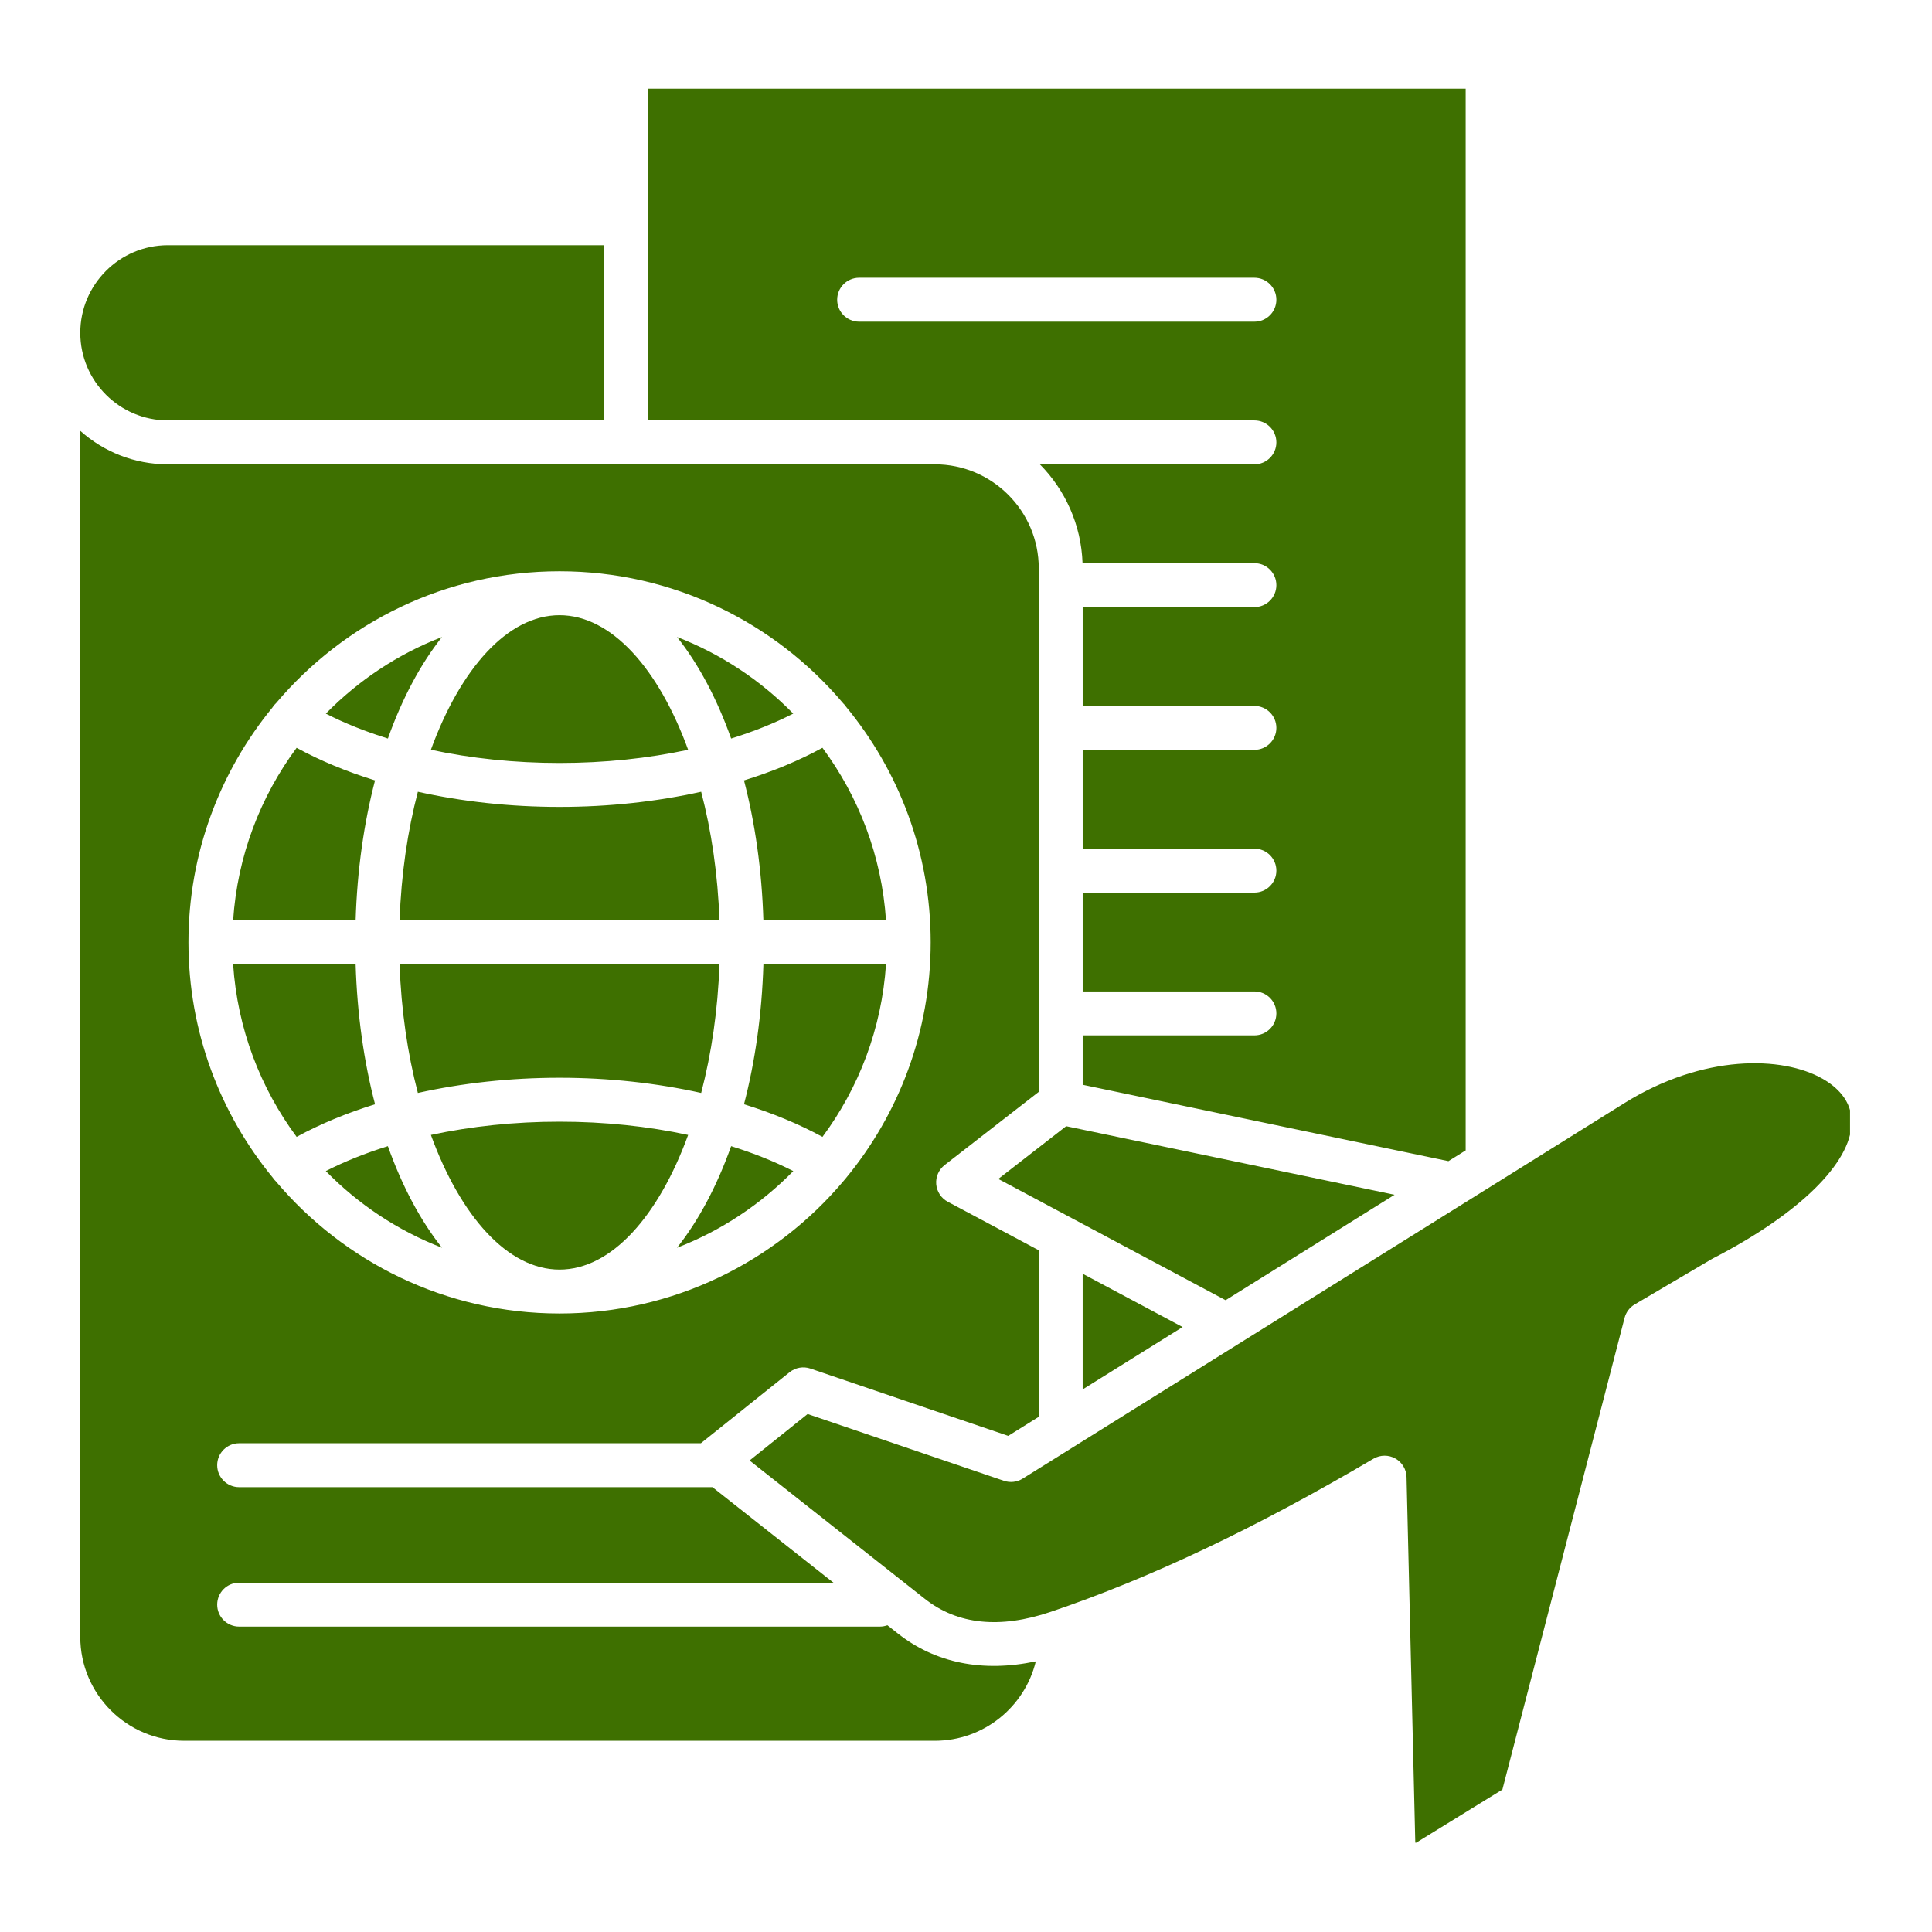 <svg xmlns="http://www.w3.org/2000/svg" xmlns:xlink="http://www.w3.org/1999/xlink" width="512" zoomAndPan="magnify" viewBox="0 0 384 384" height="512" preserveAspectRatio="xMidYMid meet" version="1.0"><defs><clipPath id="49eb34d59a"><path d="M 15.957 17.496 L 367.707 17.496 L 367.707 366.246 L 15.957 366.246 Z M 15.957 17.496 " clip-rule="nonzero"/></clipPath></defs><g clip-path="url(#49eb34d59a)"><path fill="#3e7000" d="M 142.996 182.93 L 79.422 182.93 C 79.734 173.816 81.016 165.148 83.055 157.367 C 91.863 159.328 101.406 160.379 111.211 160.379 C 121.012 160.379 130.555 159.328 139.363 157.367 C 141.402 165.148 142.684 173.816 142.996 182.93 Z M 157.664 141.836 C 151.195 135.23 143.336 129.996 134.566 126.609 C 138.84 131.992 142.492 138.84 145.32 146.789 C 149.773 145.406 153.918 143.75 157.664 141.832 Z M 151.734 182.93 L 176.102 182.93 C 175.25 170.137 170.684 158.348 163.469 148.629 C 158.805 151.18 153.555 153.355 147.875 155.113 C 150.078 163.566 151.426 172.957 151.73 182.93 Z M 87.848 126.613 C 79.078 130 71.227 135.238 64.762 141.84 C 68.504 143.75 72.645 145.406 77.098 146.789 C 79.922 138.844 83.574 131.996 87.848 126.613 Z M 74.543 155.113 C 68.863 153.355 63.621 151.184 58.957 148.633 C 51.75 158.352 47.188 170.141 46.336 182.93 L 70.684 182.93 C 70.988 172.953 72.336 163.566 74.539 155.113 Z M 111.207 151.648 C 120.137 151.648 128.797 150.734 136.77 149.02 C 130.906 132.922 121.535 122.273 111.207 122.273 C 100.879 122.273 91.512 132.922 85.645 149.02 C 93.621 150.734 102.281 151.648 111.207 151.648 Z M 83.051 217.23 C 91.867 215.266 101.41 214.211 111.207 214.211 C 121.004 214.211 130.551 215.266 139.363 217.23 C 141.402 209.445 142.684 200.773 142.996 191.66 L 79.422 191.66 C 79.734 200.773 81.016 209.445 83.055 217.23 Z M 33.367 83.559 L 120.039 83.559 L 120.039 48.738 L 33.367 48.738 C 23.766 48.738 15.957 56.551 15.957 66.148 C 15.957 75.75 23.766 83.559 33.367 83.559 Z M 170.762 83.559 L 128.77 83.559 L 128.77 17.625 L 291.312 17.625 L 291.312 228.648 L 287.887 230.789 L 215.191 215.605 L 215.191 205.785 L 249.324 205.785 C 251.734 205.785 253.688 203.828 253.688 201.418 C 253.688 199.008 251.734 197.055 249.324 197.055 L 215.191 197.055 L 215.191 177.41 L 249.324 177.41 C 251.734 177.41 253.688 175.457 253.688 173.047 C 253.688 170.637 251.734 168.68 249.324 168.68 L 215.191 168.68 L 215.191 149.035 L 249.324 149.035 C 251.734 149.035 253.688 147.082 253.688 144.672 C 253.688 142.262 251.734 140.309 249.324 140.309 L 215.191 140.309 L 215.191 120.664 L 249.324 120.664 C 251.734 120.664 253.688 118.711 253.688 116.301 C 253.688 113.891 251.734 111.934 249.324 111.934 L 215.164 111.934 C 214.902 104.289 211.711 97.379 206.68 92.289 L 249.324 92.289 C 251.734 92.289 253.688 90.336 253.688 87.926 C 253.688 85.516 251.734 83.562 249.324 83.562 L 170.762 83.562 Z M 170.762 63.938 L 249.324 63.938 C 251.734 63.938 253.688 61.984 253.688 59.574 C 253.688 57.164 251.734 55.207 249.324 55.207 L 170.762 55.207 C 168.348 55.207 166.395 57.164 166.395 59.574 C 166.395 61.984 168.348 63.938 170.762 63.938 Z M 74.543 219.48 C 72.336 211.027 70.988 201.637 70.684 191.66 L 46.336 191.66 C 47.188 204.449 51.75 216.238 58.957 225.961 C 63.621 223.41 68.867 221.242 74.543 219.48 Z M 277.18 237.469 L 211.91 223.84 L 198.422 234.324 L 243.602 258.426 Z M 64.758 232.758 C 71.223 239.367 79.078 244.605 87.852 247.996 C 83.574 242.613 79.922 235.762 77.094 227.809 C 72.645 229.191 68.504 230.848 64.754 232.758 Z M 147.875 219.48 C 153.555 221.242 158.805 223.414 163.473 225.965 C 170.684 216.246 175.25 204.453 176.102 191.66 L 151.734 191.66 C 151.426 201.637 150.078 211.027 147.875 219.484 Z M 134.562 248 C 143.34 244.609 151.199 239.371 157.672 232.762 C 153.922 230.852 149.777 229.191 145.32 227.809 C 142.492 235.762 138.84 242.613 134.562 248 Z M 111.207 222.941 C 102.285 222.941 93.625 223.859 85.645 225.578 C 91.508 241.684 100.879 252.34 111.207 252.34 C 121.539 252.34 130.906 241.684 136.773 225.578 C 128.793 223.859 120.133 222.941 111.207 222.941 Z M 235.055 263.758 L 215.188 253.164 L 215.188 276.156 Z M 205.875 330.207 C 203.684 339.254 195.523 345.992 185.812 345.992 L 36.605 345.992 C 25.219 345.992 15.957 336.73 15.957 325.348 L 15.957 85.633 C 20.582 89.77 26.688 92.289 33.367 92.289 L 185.812 92.289 C 197.199 92.289 206.461 101.562 206.461 112.957 L 206.461 217.016 L 187.754 231.562 C 186.586 232.473 185.957 233.906 186.082 235.383 C 186.211 236.855 187.074 238.164 188.379 238.859 L 206.461 248.504 L 206.461 281.602 L 200.395 285.391 L 161.07 272.012 C 159.656 271.531 158.102 271.809 156.938 272.738 L 139.309 286.855 L 47.535 286.855 C 45.121 286.855 43.168 288.809 43.168 291.219 C 43.168 293.629 45.121 295.586 47.535 295.586 L 141.609 295.586 L 165.656 314.57 L 47.535 314.57 C 45.121 314.57 43.168 316.523 43.168 318.934 C 43.168 321.344 45.121 323.297 47.535 323.297 L 174.883 323.297 C 175.41 323.297 175.91 323.199 176.379 323.031 L 178.43 324.648 C 185.922 330.559 195.324 332.434 205.875 330.207 Z M 37.457 187.293 C 37.457 205.023 43.742 221.312 54.203 234.047 C 54.391 234.332 54.605 234.586 54.84 234.809 C 68.379 250.855 88.621 261.066 111.207 261.066 C 133.793 261.066 154.152 250.801 167.695 234.688 C 167.832 234.547 167.957 234.398 168.074 234.238 C 178.633 221.477 184.98 205.113 184.98 187.293 C 184.98 169.477 178.672 153.23 168.176 140.488 C 168.008 140.234 167.812 140.008 167.602 139.801 C 154.055 123.754 133.805 113.543 111.207 113.543 C 88.609 113.543 68.434 123.723 54.895 139.727 C 54.617 139.984 54.363 140.277 54.148 140.617 C 54.145 140.621 54.145 140.625 54.145 140.629 C 43.719 153.352 37.457 169.605 37.457 187.297 Z M 362.223 214.391 C 354.27 209.871 338.551 209.469 322.832 219.27 L 298.258 234.605 C 298.074 234.738 297.879 234.863 297.676 234.969 L 291.234 238.988 C 291.09 239.09 290.941 239.184 290.785 239.27 L 246.039 267.191 C 246.012 267.207 245.988 267.223 245.965 267.238 L 203.258 293.891 C 202.145 294.582 200.781 294.742 199.539 294.32 L 160.523 281.047 L 148.984 290.285 L 183.836 317.793 C 190.328 322.914 198.742 323.781 208.848 320.363 C 228.621 313.672 249.602 303.715 272.984 289.934 C 273.668 289.531 274.434 289.328 275.199 289.328 C 275.93 289.328 276.66 289.512 277.32 289.879 C 278.672 290.629 279.527 292.043 279.562 293.59 L 281.301 366.363 L 298.613 355.688 L 322.898 261.938 C 323.188 260.816 323.91 259.855 324.906 259.27 L 340.207 250.258 C 340.277 250.219 340.348 250.18 340.422 250.141 C 357.547 241.312 367.867 231.23 368.031 223.168 C 368.125 218.691 364.926 215.922 362.223 214.387 Z M 362.223 214.391 " fill-opacity="1" fill-rule="nonzero"/></g></svg>